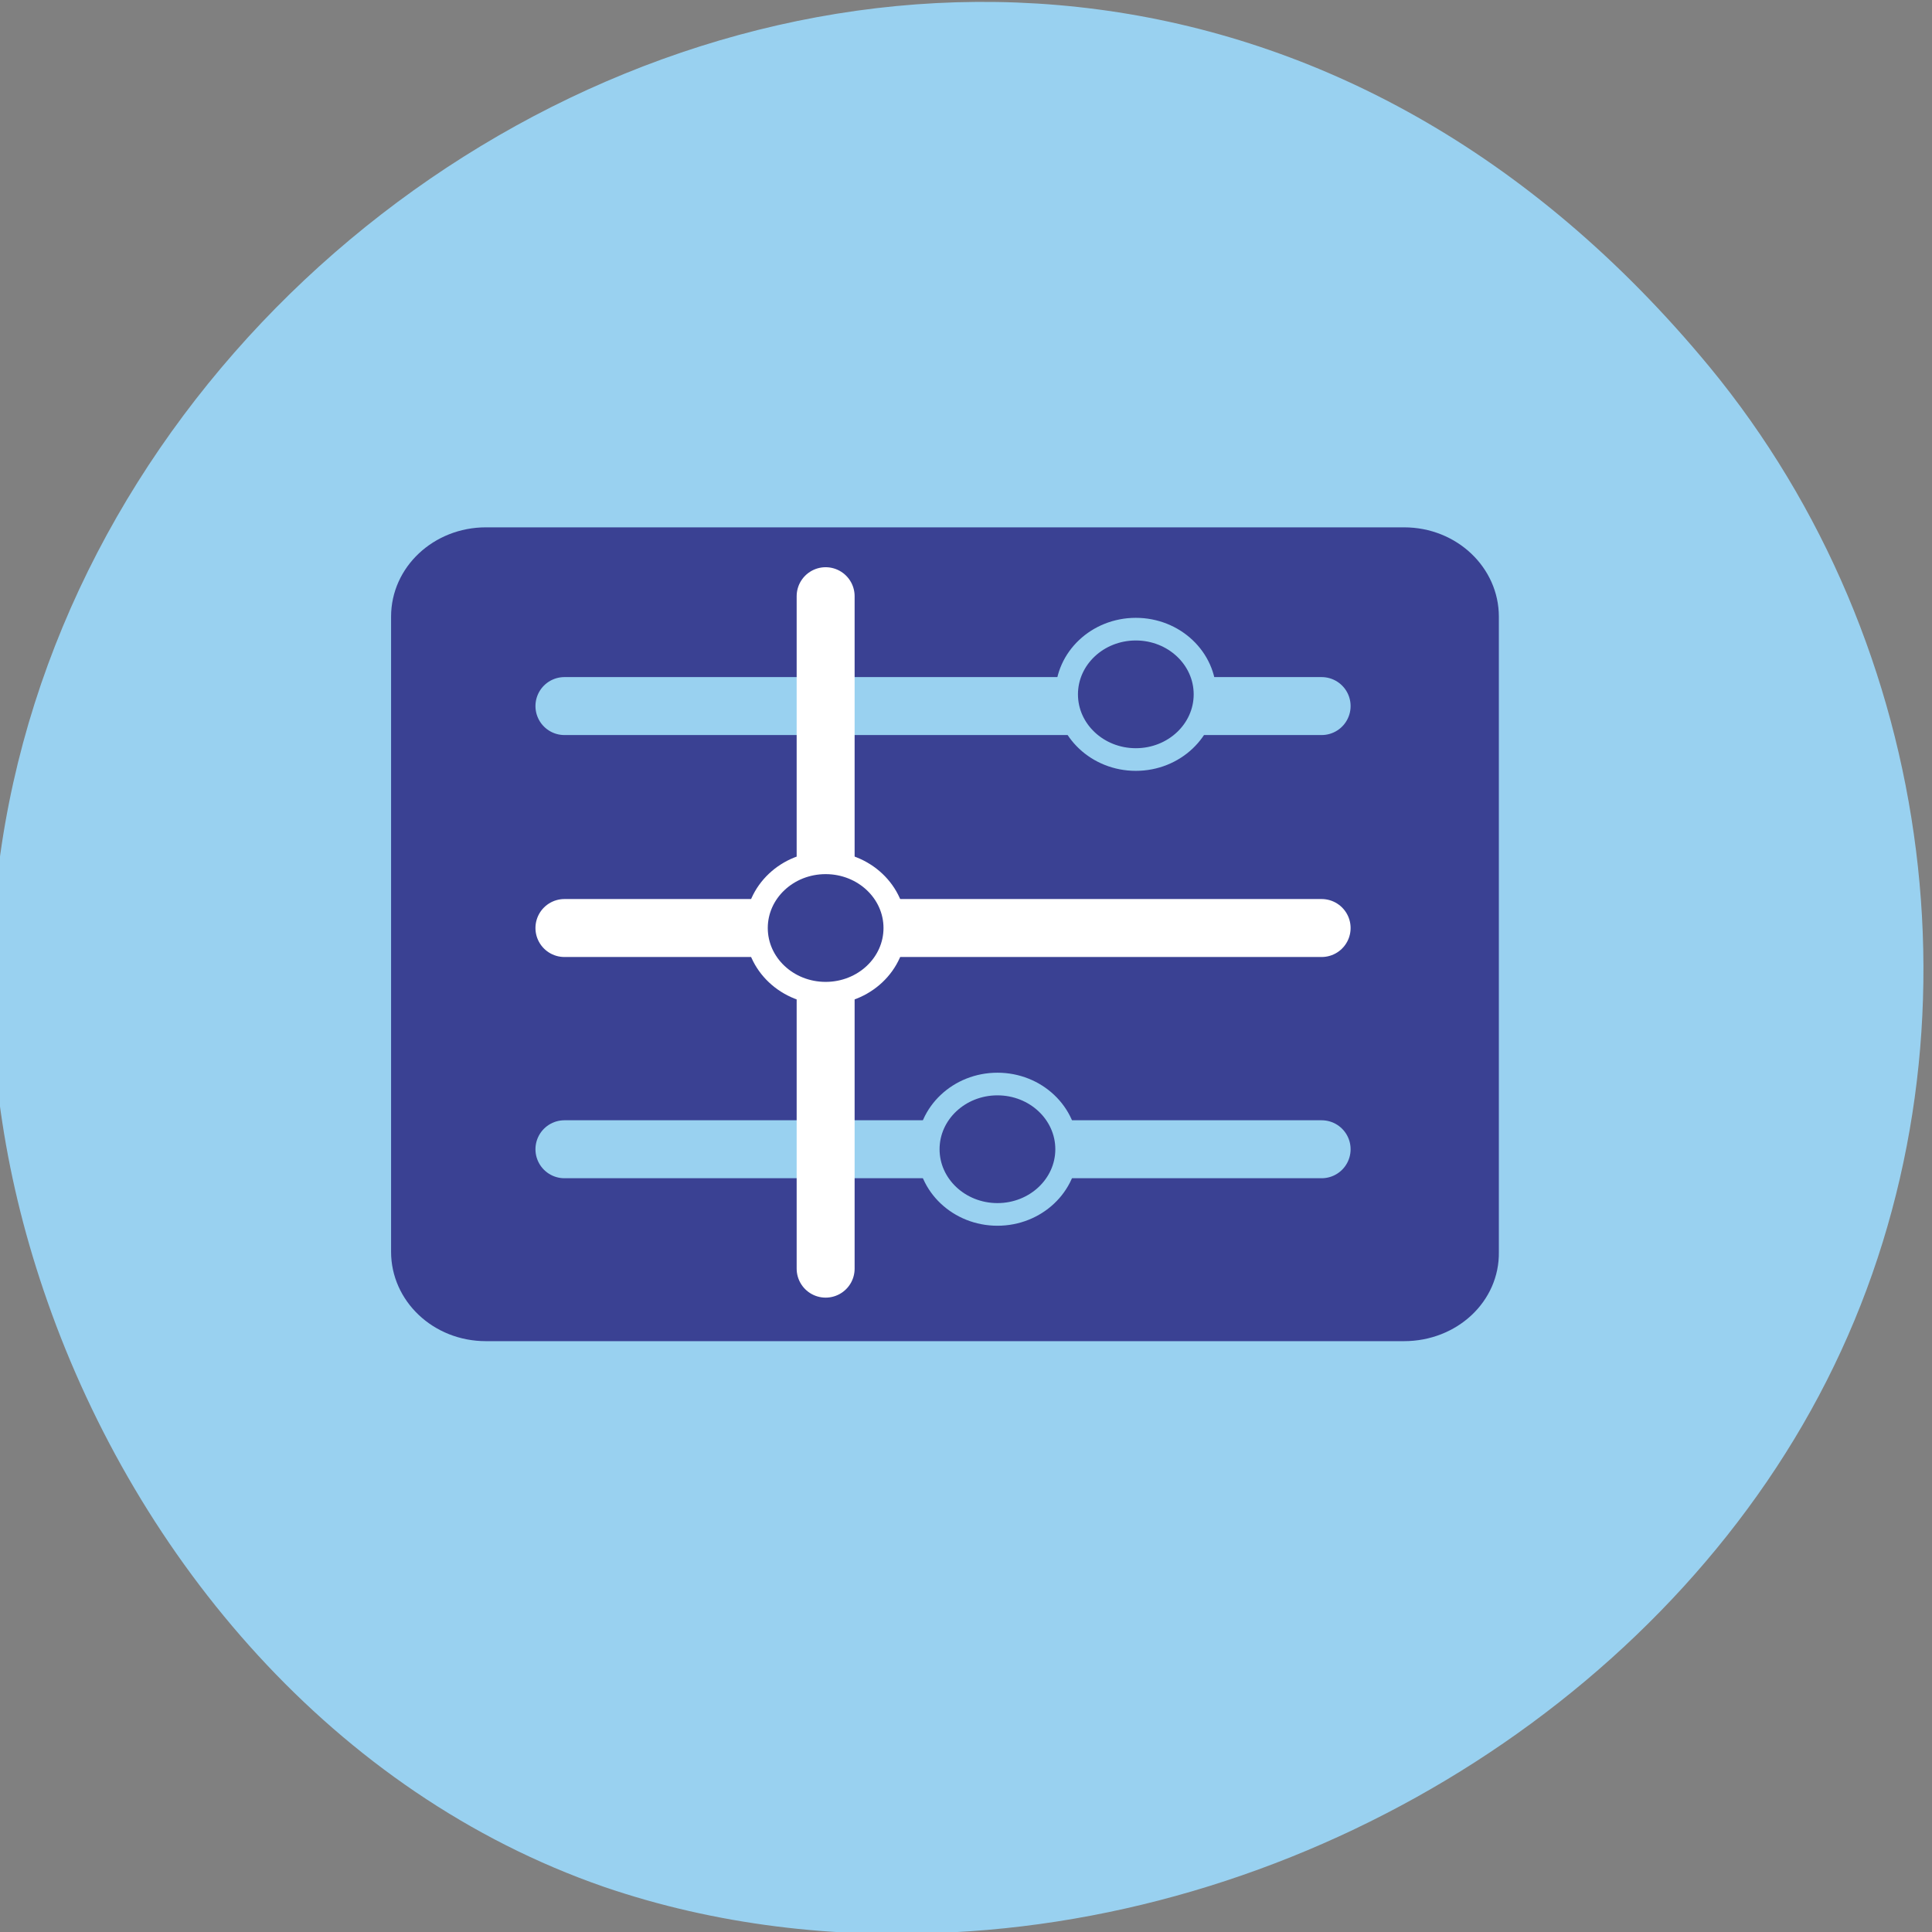 <svg width="100" height="100" viewBox="0 0 100 100" fill="none" xmlns="http://www.w3.org/2000/svg">
<rect x="0" y="0" width="100" height="100" fill="#808080" stroke="none"/>
<g clip-path="url(#clip0)">
<path d="M75.559 54.602C74.067 48.607 70.078 43.129 64.784 41.835C61.206 40.972 57.515 42.007 54.01 43.258C51.401 44.207 48.754 45.286 46.517 47.14C40.85 51.799 38.688 60.856 40.03 68.75C40.85 73.537 42.975 78.368 46.741 80.611C49.089 82.035 51.774 82.293 54.383 82.552C57.179 82.811 59.975 83.113 62.734 82.466C66.276 81.646 69.817 79.36 73.322 80.439C74.925 80.913 77.199 81.646 77.721 79.835C77.87 79.317 77.758 78.757 77.609 78.239C76.379 73.408 75.857 72.502 76.155 67.283C76.341 62.927 76.602 58.829 75.559 54.602Z" fill="white"/>
<path d="M2.457 67.371C7.124 80.679 17.264 92.812 31.267 97.665C37.021 99.637 43.218 100.357 49.294 100.016C68.608 99.03 86.916 87.277 94.924 70.708C102.971 54.101 100.356 33.399 88.486 18.991C51.185 -26.166 -15.087 17.512 2.457 67.371Z" fill="#99D1F0"/>
<path d="M72.672 69.418H25.151C22.415 69.418 20.242 67.333 20.242 64.793V31.92C20.242 29.342 22.455 27.295 25.151 27.295H72.672C75.408 27.295 77.581 29.38 77.581 31.92V64.793C77.621 67.371 75.408 69.418 72.672 69.418Z" fill="#3A4193"/>
<path d="M29.215 36.546H68.407" stroke="#99D1F0" stroke-width="3" stroke-miterlimit="10" stroke-linecap="round"/>
<path d="M29.215 48.034H68.407" stroke="white" stroke-width="3" stroke-miterlimit="10" stroke-linecap="round"/>
<path d="M29.215 59.485H68.407" stroke="#99D1F0" stroke-width="3" stroke-miterlimit="10" stroke-linecap="round"/>
<path d="M58.79 39.313C60.768 39.313 62.371 37.803 62.371 35.939C62.371 34.075 60.768 32.565 58.79 32.565C56.812 32.565 55.209 34.075 55.209 35.939C55.209 37.803 56.812 39.313 58.79 39.313Z" fill="#3A4193" stroke="#99D1F0" stroke-width="1.172" stroke-miterlimit="10" stroke-linecap="round"/>
<path d="M51.628 62.858C53.605 62.858 55.209 61.347 55.209 59.484C55.209 57.62 53.605 56.109 51.628 56.109C49.65 56.109 48.046 57.62 48.046 59.484C48.046 61.347 49.65 62.858 51.628 62.858Z" fill="#3A4193" stroke="#99D1F0" stroke-width="1.172" stroke-miterlimit="10" stroke-linecap="round"/>
<path d="M42.735 30.859V65.665" stroke="white" stroke-width="3" stroke-miterlimit="10" stroke-linecap="round"/>
<path d="M42.735 51.408C44.713 51.408 46.316 49.897 46.316 48.034C46.316 46.17 44.713 44.659 42.735 44.659C40.757 44.659 39.154 46.17 39.154 48.034C39.154 49.897 40.757 51.408 42.735 51.408Z" fill="#3A4193" stroke="white" stroke-width="1.172" stroke-miterlimit="10" stroke-linecap="round"/>
</g>
<defs>
<clipPath id="clip0">
<rect width="100" height="100" fill="white"/>
</clipPath>
</defs>
</svg>
